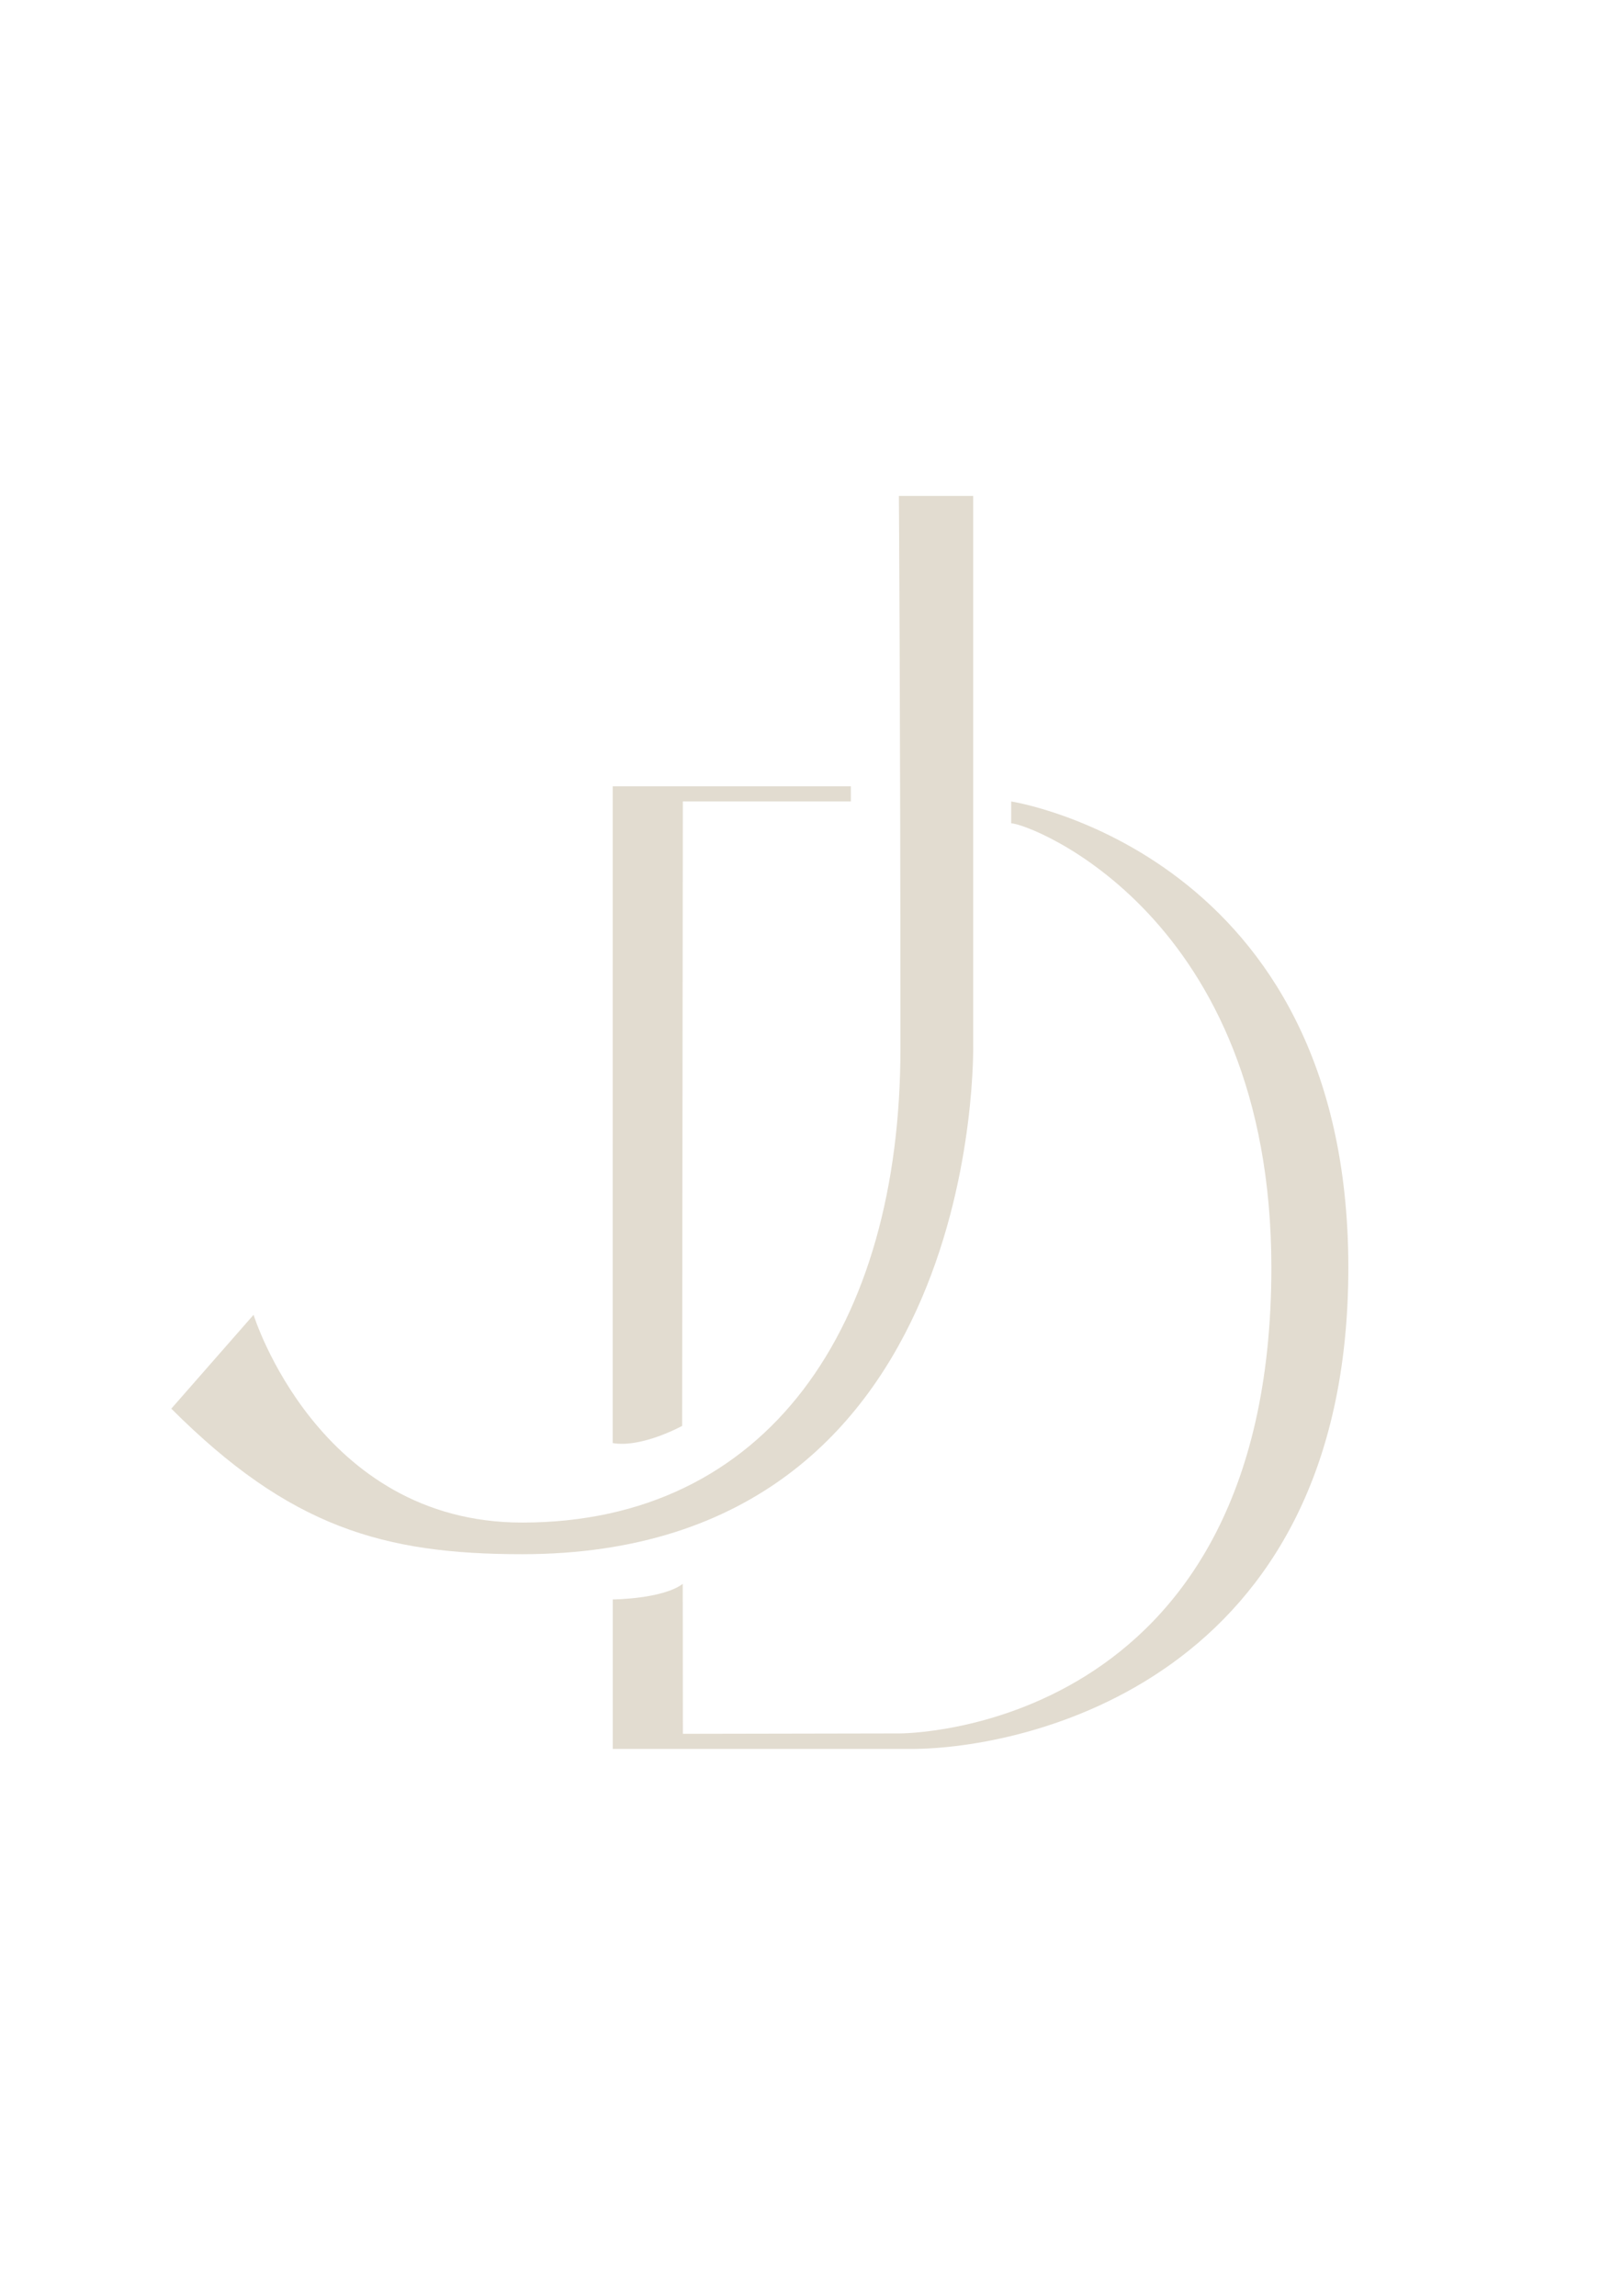 <svg xml:space="preserve" style="enable-background:new 0 0 595.28 841.89;" viewBox="0 0 595.28 841.89" y="0px" x="0px" xmlns:xlink="http://www.w3.org/1999/xlink" xmlns="http://www.w3.org/2000/svg" id="Layer_1" version="1.1">
<style type="text/css">
	.st0{fill:#E2DCD0;}
</style>
<g>
	<path d="M329.69,181.86h27.25v200.63c0,0,4.68,187.45-165.43,187.45c-50.98,0-85.29-9.98-128.68-53.37l30.17-34.42
		c0,0,23.63,76.19,98.51,76.19c89.85,0,138.75-71.84,138.75-173.9C330.25,257.75,329.69,181.86,329.69,181.86z" class="st0"></path>
	<path d="M370.87,293.9c0,0,123.67,18.98,123.67,170.95S375.09,641.35,334.28,641.35s-109.54,0-109.54,0v-54.82
		c0,0,18.16-0.11,25.67-5.7l0.05,54.98l79.5-0.15c0,0,136.35,0.77,136.35-170.8c0-129.33-88.81-162.94-95.43-162.94V293.9z" class="st0"></path>
	<path d="M312.08,293.9l-61.63-0.01l-0.26,229c0,0-14.73,8.14-25.47,6.3l0.01-240.84l87.34,0.01L312.08,293.9z" class="st0"></path>
</g>
</svg>
